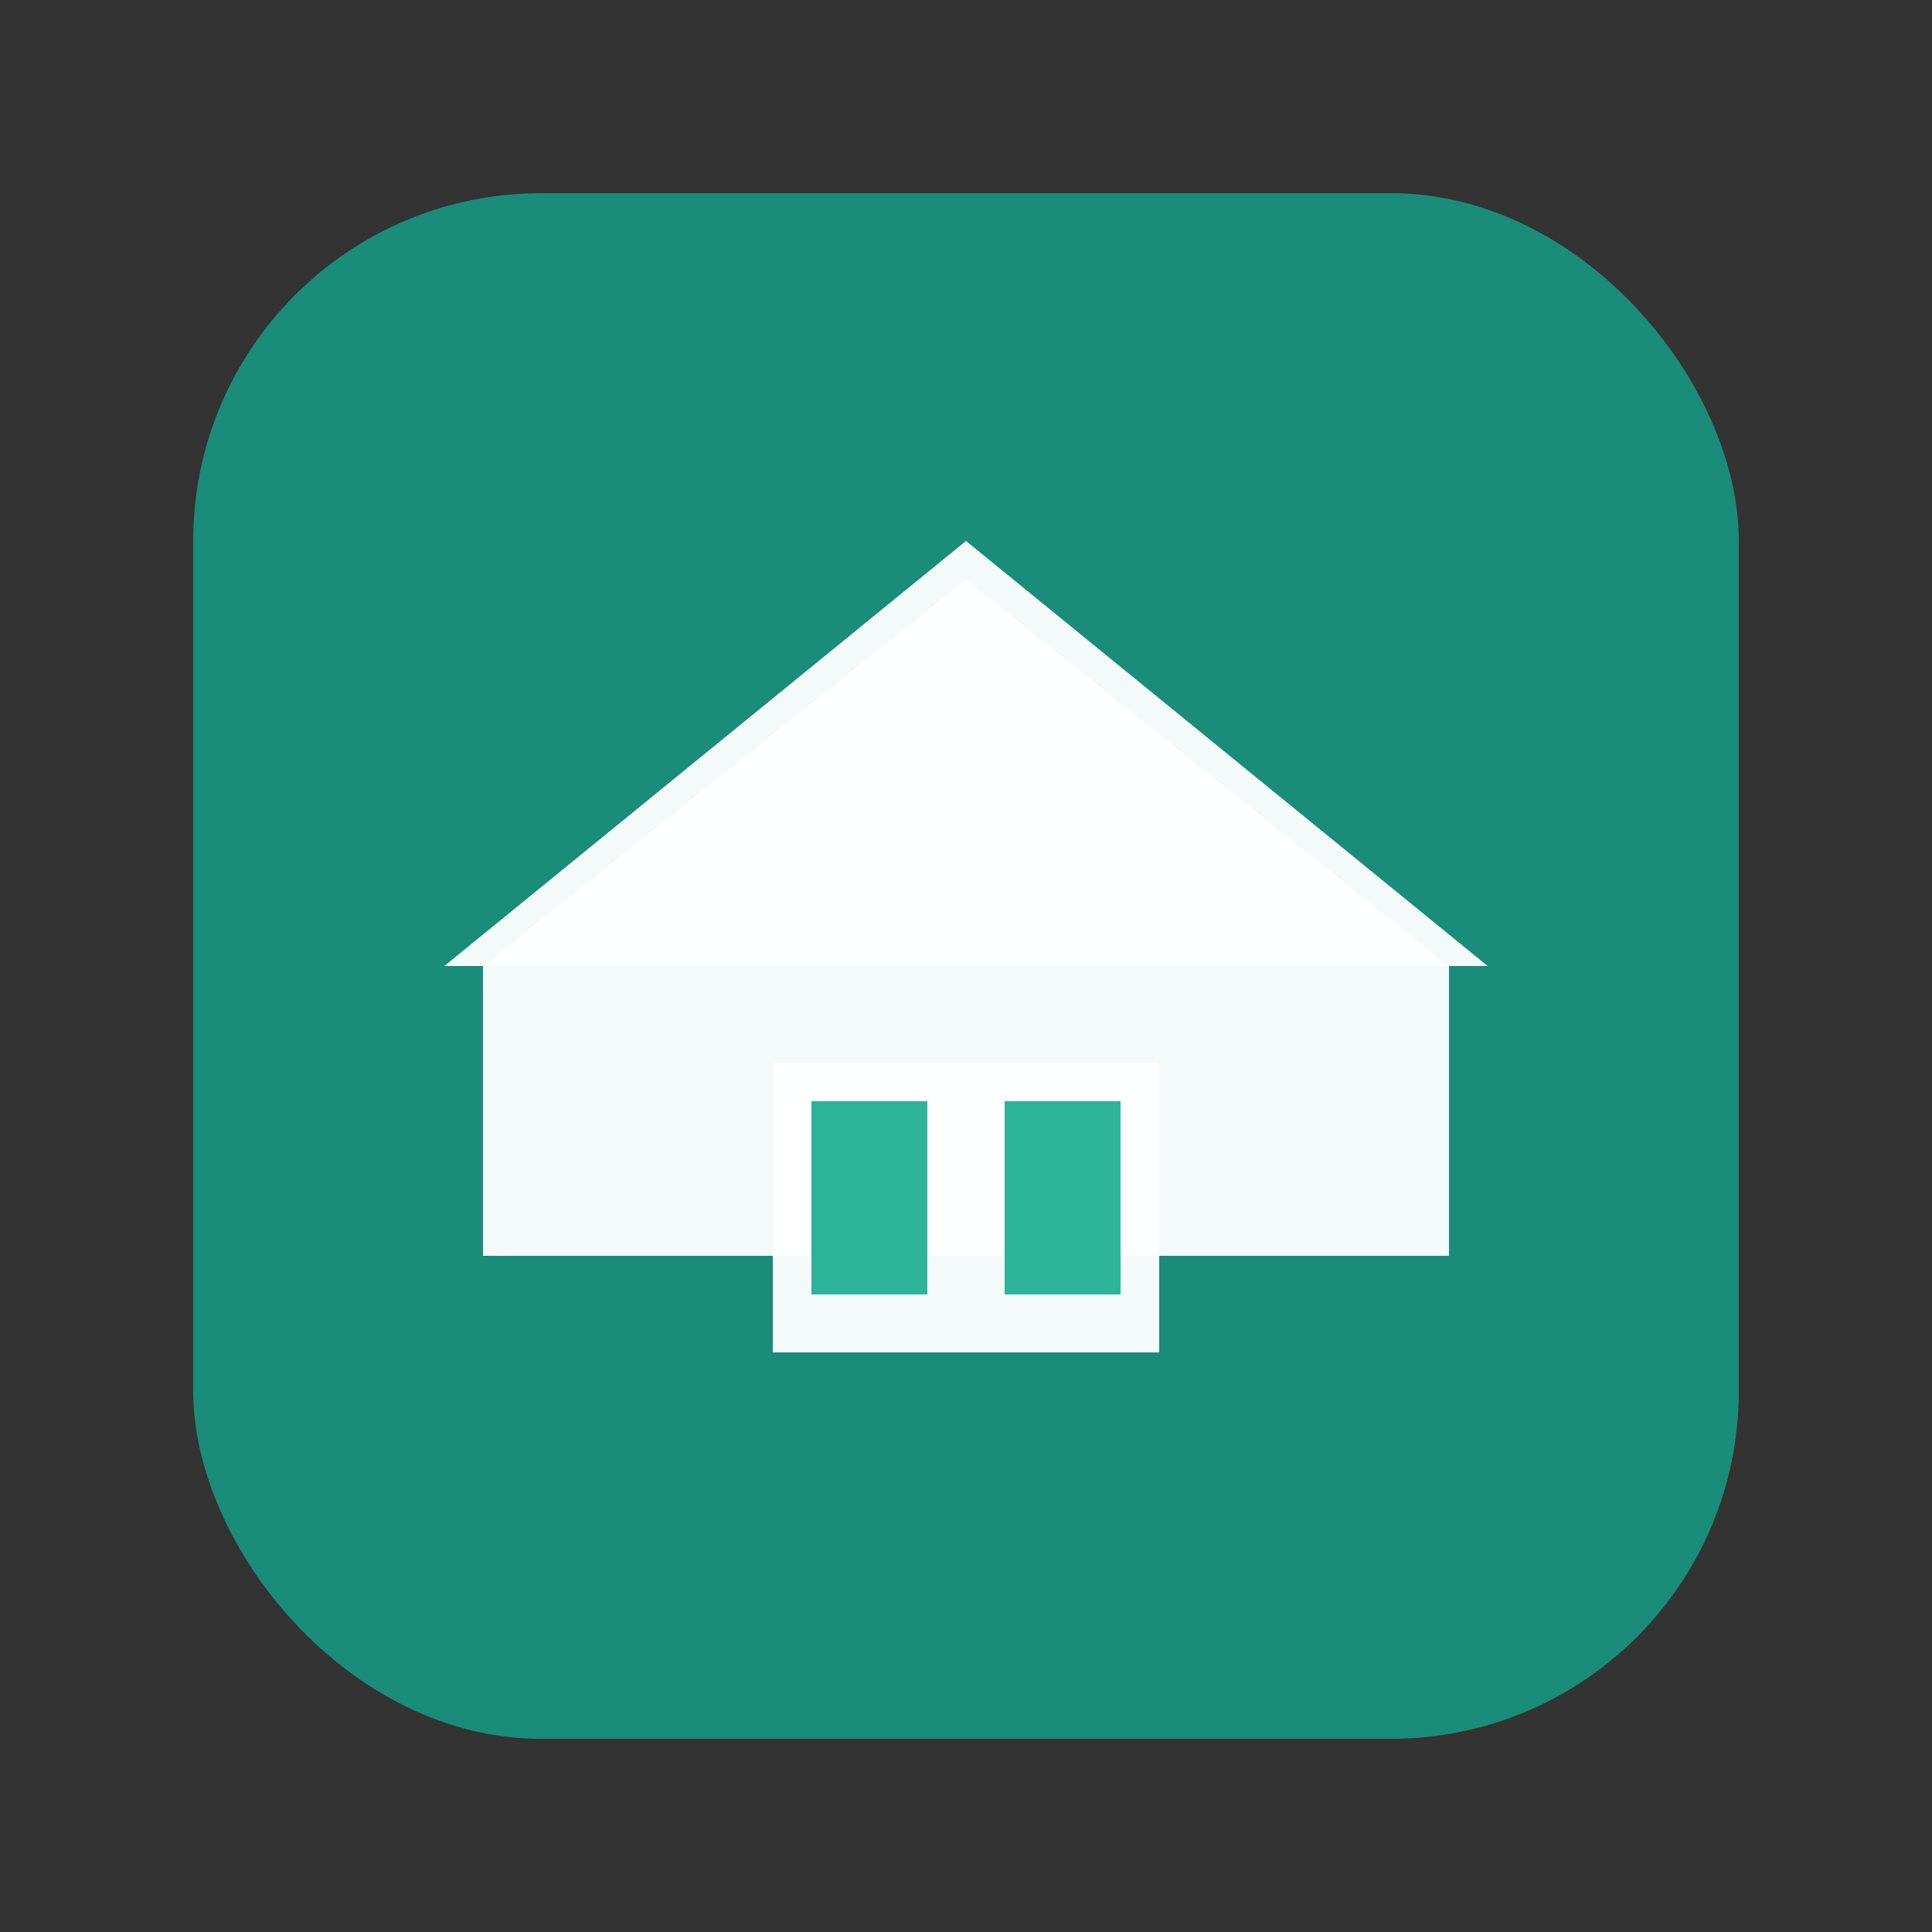 <svg xmlns="http://www.w3.org/2000/svg" viewBox="0 0 100 100">
  <rect x="0" y="0" width="100" height="100" fill="#333333" stroke="none"/>
  <!-- Rounded square background with brand green color -->
  <rect x="10" y="10" width="80" height="80" rx="18" fill="#1a8c7a"/>
  
  <!-- House icon - simplified for small sizes -->
  <path d="M 25 65 L 25 50 L 50 30 L 75 50 L 75 65 Z" fill="white" opacity="0.95"/>
  <rect x="40" y="55" width="20" height="15" fill="white" opacity="0.95"/>
  <rect x="42" y="57" width="6" height="10" fill="#2db39a"/>
  <rect x="52" y="57" width="6" height="10" fill="#2db39a"/>
  <polygon points="23,50 50,28 77,50" fill="white" opacity="0.95"/>
</svg>
